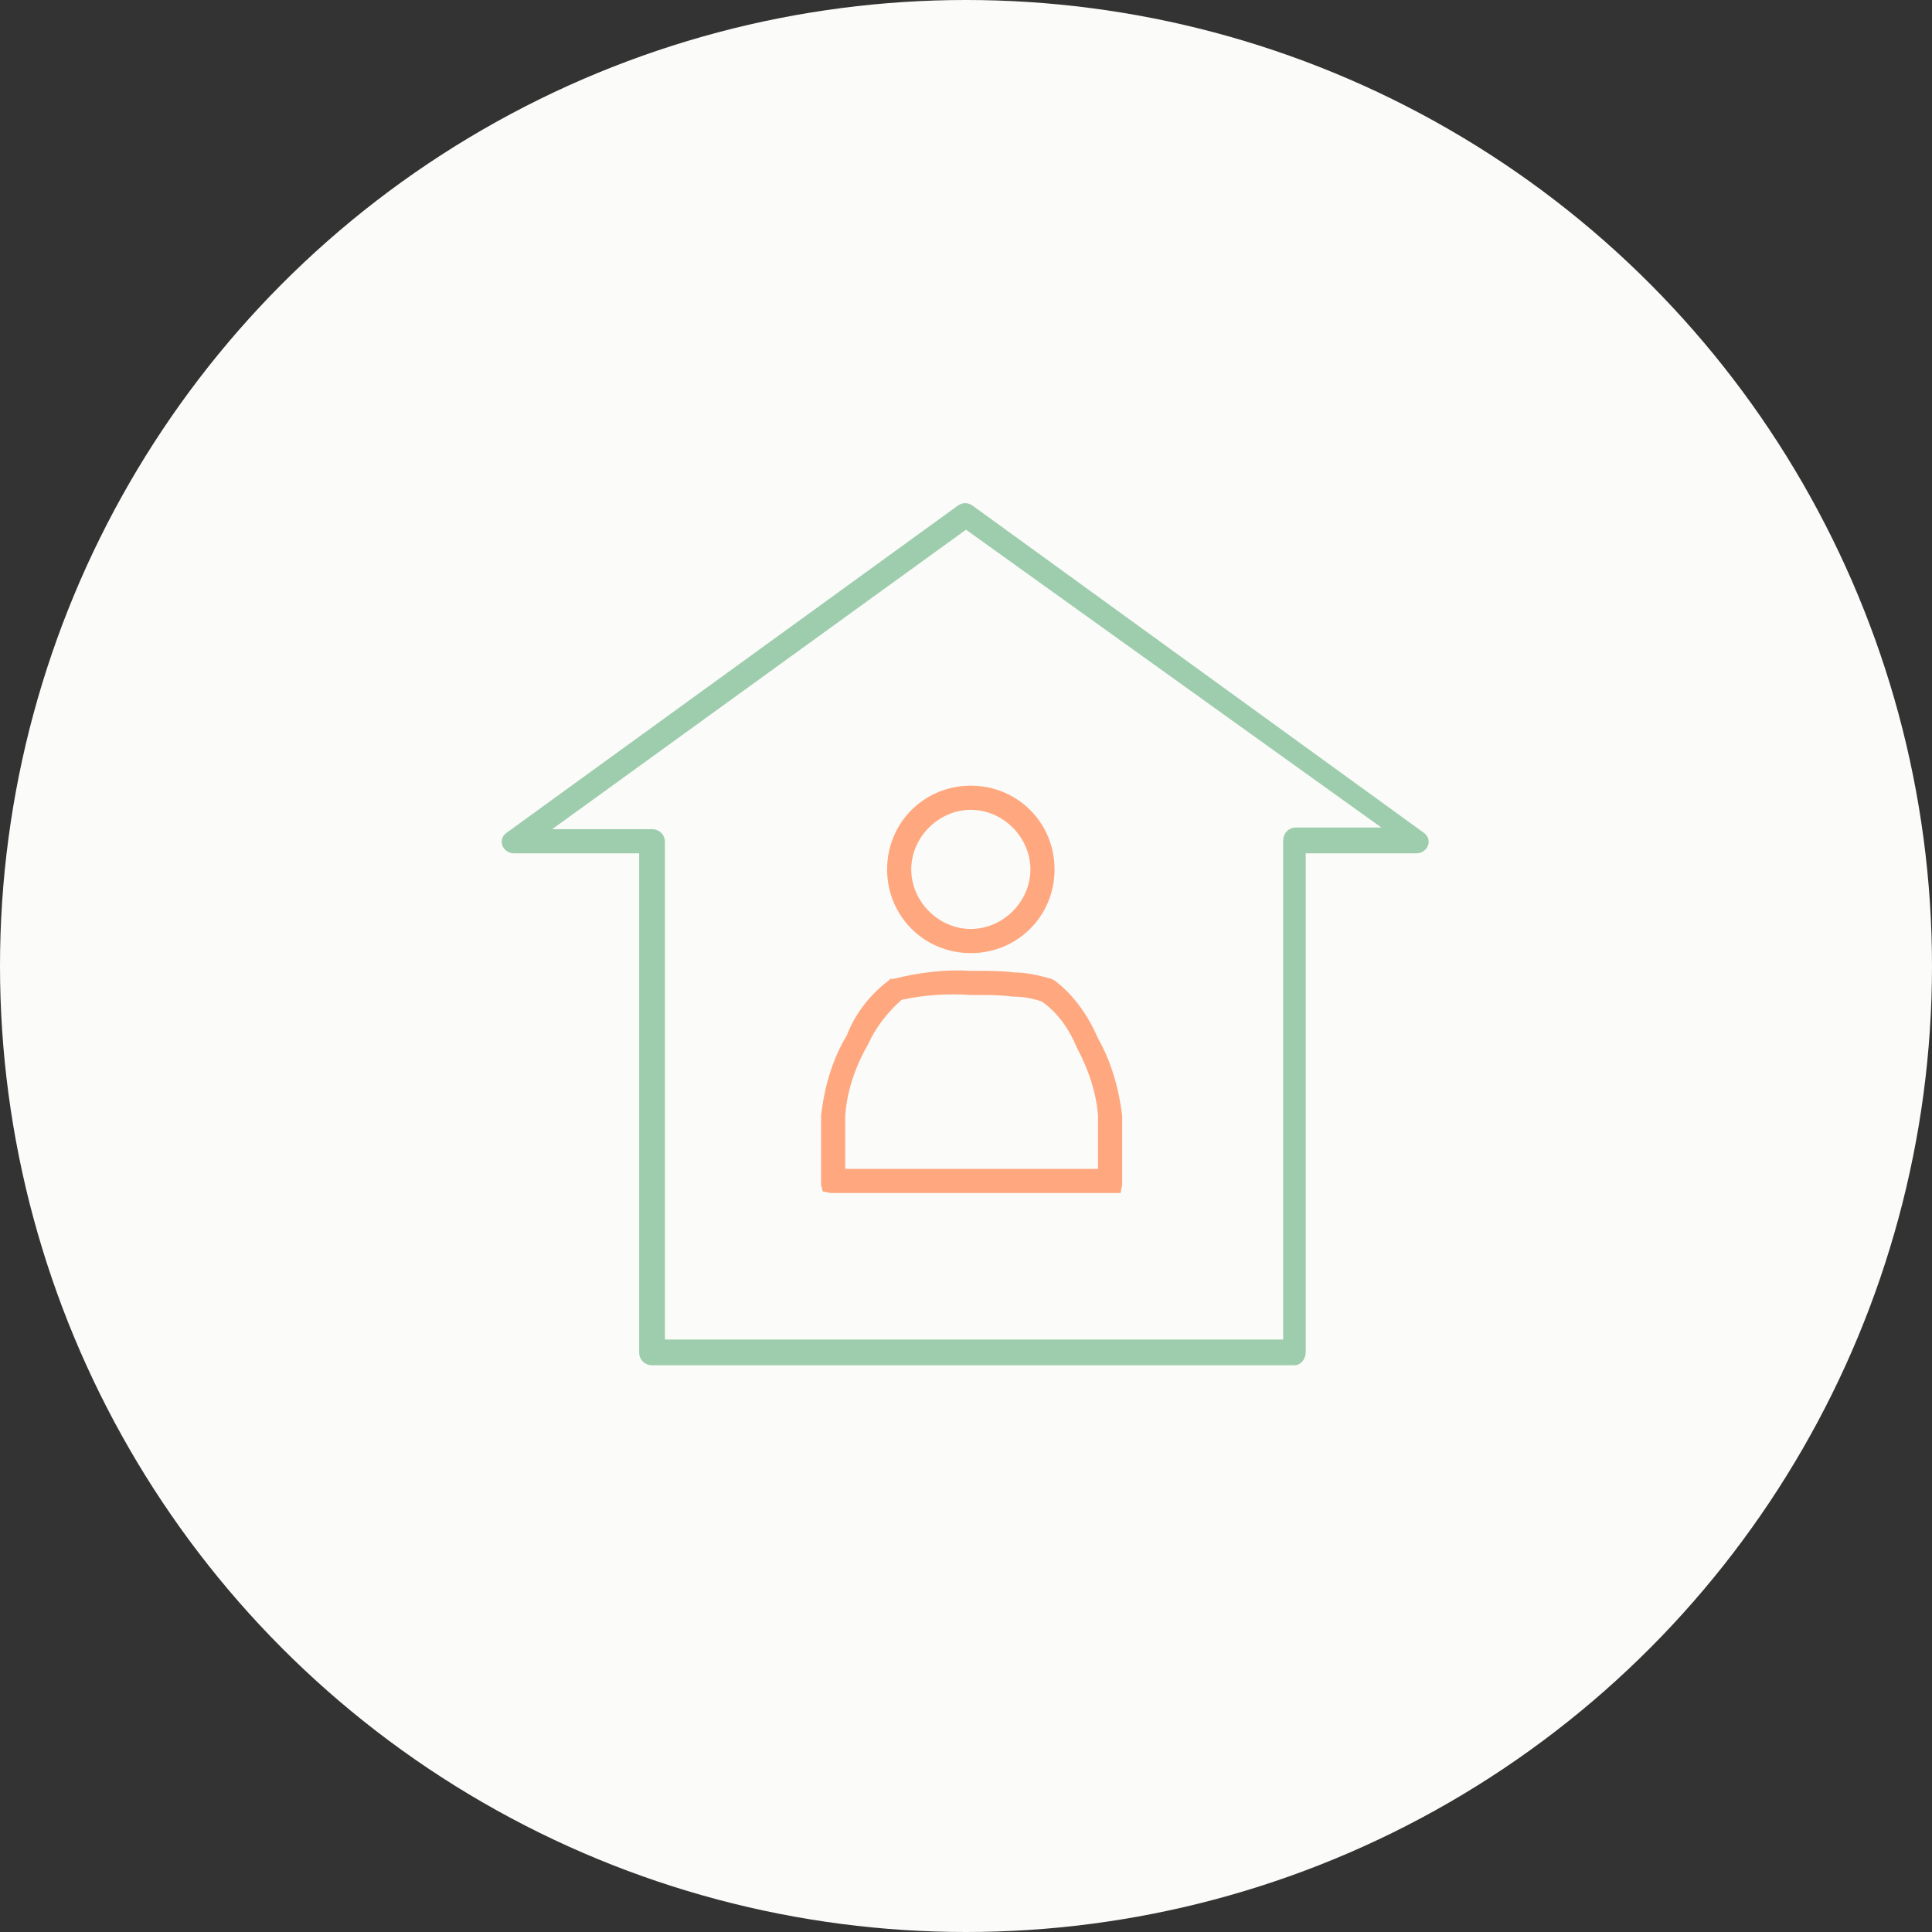 <?xml version="1.0" encoding="utf-8"?>
<!-- Generator: Adobe Illustrator 24.2.0, SVG Export Plug-In . SVG Version: 6.00 Build 0)  -->
<svg version="1.1" id="Layer_1" xmlns="http://www.w3.org/2000/svg" xmlns:xlink="http://www.w3.org/1999/xlink" x="0px" y="0px"
	 viewBox="0 0 120 120" style="enable-background:new 0 0 120 120;" xml:space="preserve">
<rect x="0" y="0" width="120" height="120" fill="#333333" stroke="none"/>
<style type="text/css">
	.st0{fill:#FBFBF9;}
	.st1{fill:#9ECDAD;}
	.st2{fill:#FFA87F;}
	.st3{enable-background:new    ;}
	.st4{fill:none;stroke:#FFA87F;stroke-width:1.8;stroke-linecap:round;stroke-linejoin:round;}
	.st5{fill:#3B3B3B;}
	.st6{fill:#9EC5A8;}
	.st7{fill:#F9A980;}
	.st8{fill:#FFFFFF;}
	.st9{fill:#9ECDAD;stroke:#9ECDAD;stroke-width:0.5;}
</style>
<g>
	<circle id="Ellipse_1" class="st0" cx="60" cy="60" r="60"/>
	<g>
		<path class="st2" d="M52.2,74.1c-0.2,0-0.3,0-0.4,0c-0.1,0-0.2,0-0.2,0L51.1,74L51,73.6C51,73.3,51,73.1,51,73l0-3.7
			c0.2-1.8,0.7-3.5,1.6-5c0.5-1.3,1.4-2.5,2.6-3.4l0.1-0.1l0.2,0c1.6-0.4,3.2-0.6,4.8-0.5l0.4,0v0.5l0-0.5c0.7,0,1.5,0,2.3,0.1
			c0.8,0,1.6,0.2,2.3,0.4l0.2,0.1c1.2,0.9,2.1,2.2,2.7,3.6c0.8,1.4,1.3,3.1,1.5,4.8l0,3.8c0,0.1,0,0.3,0,0.5l-0.1,0.5L69,74.1
			c-0.1,0-0.2,0-0.2,0c-0.1,0-0.2,0-0.5,0H52.2C52.3,74.1,52.2,74.1,52.2,74.1z M56,62.1c-0.9,0.8-1.6,1.7-2.1,2.8
			c-0.8,1.4-1.3,2.9-1.4,4.4l0,3.3h15.7l0-3.3c-0.1-1.4-0.6-2.9-1.3-4.2c-0.5-1.2-1.2-2.2-2.2-2.9c-0.6-0.2-1.2-0.3-1.8-0.3
			c-0.8-0.1-1.5-0.1-2.2-0.1h-0.4C58.8,61.7,57.4,61.8,56,62.1z"/>
	</g>
	<g>
		<path class="st2" d="M60.3,59.2c-2.9,0-5.2-2.3-5.2-5.2s2.3-5.2,5.2-5.2s5.2,2.3,5.2,5.2S63.2,59.2,60.3,59.2z M60.3,50.3
			c-2,0-3.7,1.7-3.7,3.7s1.7,3.7,3.7,3.7S64,56,64,54S62.3,50.3,60.3,50.3z"/>
	</g>
	<g id="Union_1" transform="translate(-1793 73)">
		<g>
			<path class="st1" d="M1873.4,11.8h-39.9c-0.4,0-0.8-0.3-0.8-0.8v-31h-7.8c-0.3,0-0.6-0.2-0.7-0.5s0-0.6,0.3-0.8l28-20.3
				c0.3-0.2,0.6-0.2,0.9,0l28,20.3c0.3,0.2,0.4,0.5,0.3,0.8c-0.1,0.3-0.4,0.5-0.7,0.5h-6.9v31C1874.1,11.4,1873.8,11.8,1873.4,11.8z
				 M1834.3,10.2h38.4v-31c0-0.4,0.3-0.8,0.8-0.8h5.3L1853-40.1l-25.7,18.6h6.2c0.4,0,0.8,0.3,0.8,0.8V10.2z"/>
		</g>
	</g>
</g>
</svg>
